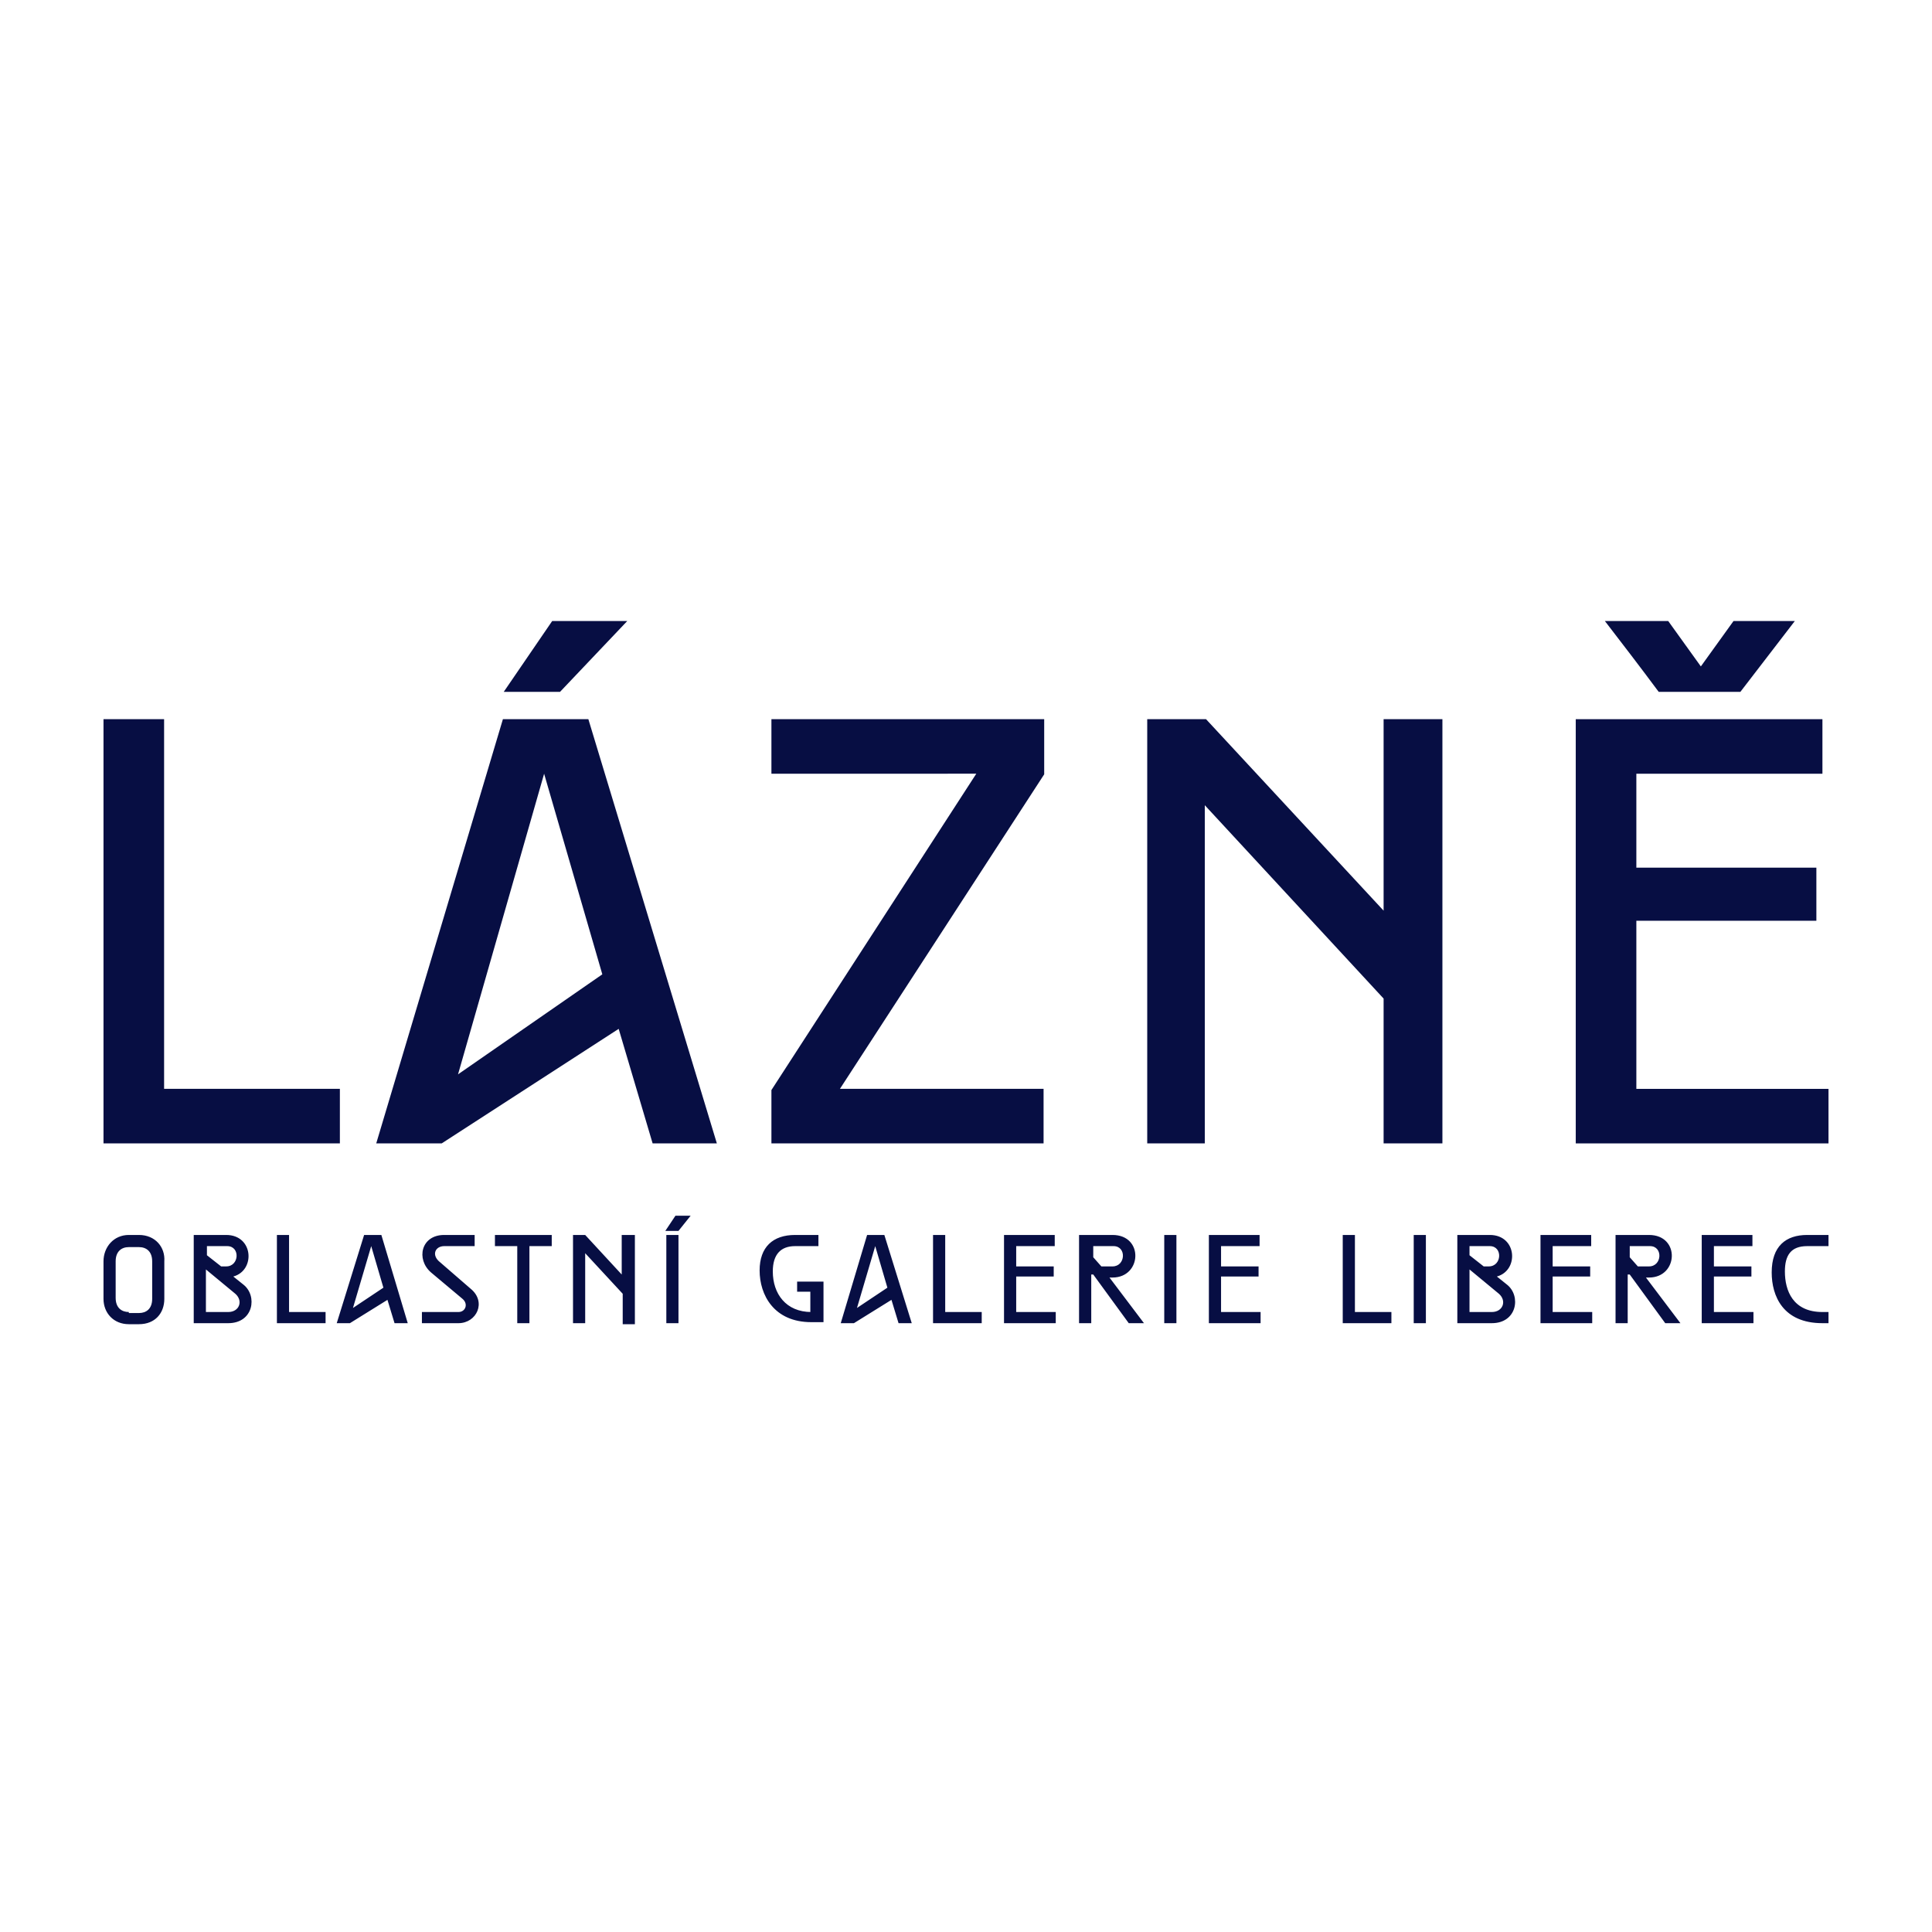 <svg width="112" height="112" viewBox="0 0 112 112" fill="none" xmlns="http://www.w3.org/2000/svg">
<path fill-rule="evenodd" clip-rule="evenodd" d="M6 66.284H19.703V63.121H9.513V41.691H6V66.284ZM44.72 63.192V66.283L60.497 66.284V63.121H48.692L60.533 44.888V41.691H44.72V44.854L56.597 44.852L44.72 63.192ZM83.618 41.691H80.209V52.792L69.914 41.691H66.506V66.284H69.843V46.679L80.209 57.888V66.284H83.618V41.691Z" fill="#070E43"/>
<path fill-rule="evenodd" clip-rule="evenodd" d="M35.865 59.644L37.833 66.284H41.557L34.108 41.692H29.154L21.811 66.284H25.605L35.865 59.644ZM31.543 44.854L34.917 56.483L26.553 62.28L31.543 44.854Z" fill="#070E43"/>
<path fill-rule="evenodd" clip-rule="evenodd" d="M29.203 40.107H32.466L36.364 36H32.012L29.203 40.107Z" fill="#070E43"/>
<path fill-rule="evenodd" clip-rule="evenodd" d="M91.348 66.284H106V63.123H94.861V53.377H105.297V50.299H94.861V44.854H105.648V41.692H91.348V66.284Z" fill="#070E43"/>
<path fill-rule="evenodd" clip-rule="evenodd" d="M100.892 40.107L104.049 36H100.495L98.6 38.633L96.707 36H93.035C94.058 37.331 95.109 38.695 96.156 40.107H100.892Z" fill="#070E43"/>
<path fill-rule="evenodd" clip-rule="evenodd" d="M103.472 73.707C103.472 72.768 103.824 72.239 104.765 72.239H106V71.592H104.765C103.53 71.592 102.707 72.239 102.707 73.766C102.707 75.12 103.354 76.706 105.647 76.706H106V76.059H105.647C103.942 76.059 103.472 74.826 103.472 73.707ZM98.592 76.706H101.65V76.059H99.357V74.001H101.531V73.415H99.357V72.239H101.59V71.592H98.651V76.706H98.592ZM94.947 73.415L94.478 72.884V72.239H95.653C96.417 72.239 96.358 73.415 95.594 73.415H94.947ZM94.478 73.885L96.535 76.706H97.416L95.417 74.06H95.594C97.299 74.06 97.416 71.592 95.594 71.592H93.655V76.706H94.359V73.885H94.478ZM89.245 76.706H92.302V76.059H90.009V74.001H92.185V73.415H90.009V72.239H92.243V71.592H89.304V76.706H89.245ZM86.011 73.415L85.189 72.768V72.239H86.365C87.128 72.239 87.069 73.415 86.305 73.415H86.011ZM85.189 76.059V73.591L86.893 75.001C87.363 75.413 87.128 76.059 86.481 76.059H85.189ZM84.483 76.706H86.481C87.951 76.706 88.186 75.12 87.363 74.472L86.775 74.001C88.069 73.65 87.951 71.592 86.365 71.592H84.483V76.706ZM82.66 71.592H81.955V76.706H82.66V71.592ZM77.84 76.706H80.661V76.059H78.546V71.592H77.84V76.706ZM70.02 76.706H73.078V76.059H70.786V74.001H72.96V73.415H70.786V72.239H73.019V71.592H70.08V76.706H70.02ZM68.198 71.592H67.493V76.706H68.198V71.592ZM63.847 73.415L63.377 72.884V72.239H64.553C65.317 72.239 65.259 73.415 64.494 73.415H63.847ZM63.377 73.885L65.435 76.706H66.317L64.318 74.06H64.494C66.199 74.06 66.317 71.592 64.494 71.592H62.554V76.706H63.261V73.885H63.377ZM58.145 76.706H61.203V76.059H58.91V74.001H61.085V73.415H58.91V72.239H61.144V71.592H58.204V76.706H58.145ZM54.089 76.706H56.911V76.059H54.795V71.592H54.089V76.706ZM50.738 72.239L51.443 74.648L49.68 75.824L50.738 72.239ZM51.679 75.354L52.09 76.706H52.855L51.267 71.592H50.267L48.739 76.706H49.503L51.679 75.354ZM47.035 76.059C45.565 76.059 44.8 75.001 44.8 73.707C44.8 72.709 45.271 72.239 46.094 72.239H47.445V71.592H46.094C44.8 71.592 44.036 72.296 44.036 73.65C44.036 75.06 44.859 76.647 47.035 76.647H47.739V74.295H46.21V74.883H46.976V76.059H47.035ZM38.569 71.357H39.332L40.038 70.475H39.157L38.569 71.357ZM39.332 71.592H38.628V76.706H39.332V71.592ZM36.746 71.592H36.041V73.885L33.924 71.592H33.218V76.706H33.924V72.65L36.099 75.001V76.765H36.805V71.592H36.746ZM31.985 71.592H28.692V72.239H29.986V76.706H30.691V72.239H31.985V71.592ZM25.517 73.178C24.988 72.768 25.223 72.239 25.752 72.239H27.516V71.592H25.752C24.401 71.592 24.107 73.003 24.988 73.766L26.811 75.295C27.163 75.589 26.987 76.059 26.576 76.059H24.459V76.706H26.575C27.634 76.706 28.222 75.471 27.281 74.707L25.517 73.178ZM21.52 72.239L22.226 74.648L20.462 75.824L21.52 72.239ZM22.461 75.354L22.872 76.706H23.637L22.108 71.592H21.108L19.521 76.706H20.285L22.461 75.354ZM16.053 76.706H18.874V76.059H16.757V71.592H16.053V76.706ZM12.819 73.415L11.996 72.768V72.239H13.172C13.936 72.239 13.877 73.415 13.113 73.415H12.819ZM11.937 76.059V73.591L13.642 75.001C14.111 75.413 13.877 76.059 13.231 76.059H11.937ZM11.231 76.706H13.231C14.7 76.706 14.936 75.12 14.113 74.472L13.525 74.001C14.818 73.65 14.7 71.592 13.113 71.592H11.231V76.706ZM7.468 76.059C7.058 76.059 6.705 75.824 6.705 75.236V73.121C6.705 72.533 7.058 72.296 7.468 72.296H8.056C8.468 72.296 8.822 72.533 8.822 73.121V75.295C8.822 75.883 8.468 76.118 8.056 76.118H7.468V76.059ZM8.056 71.592H7.468C6.588 71.592 6 72.296 6 73.121V75.295C6 76.118 6.588 76.765 7.468 76.765H8.056C8.997 76.765 9.526 76.118 9.526 75.295V73.121C9.585 72.296 8.997 71.592 8.056 71.592Z" fill="#070E43"/>
</svg>
